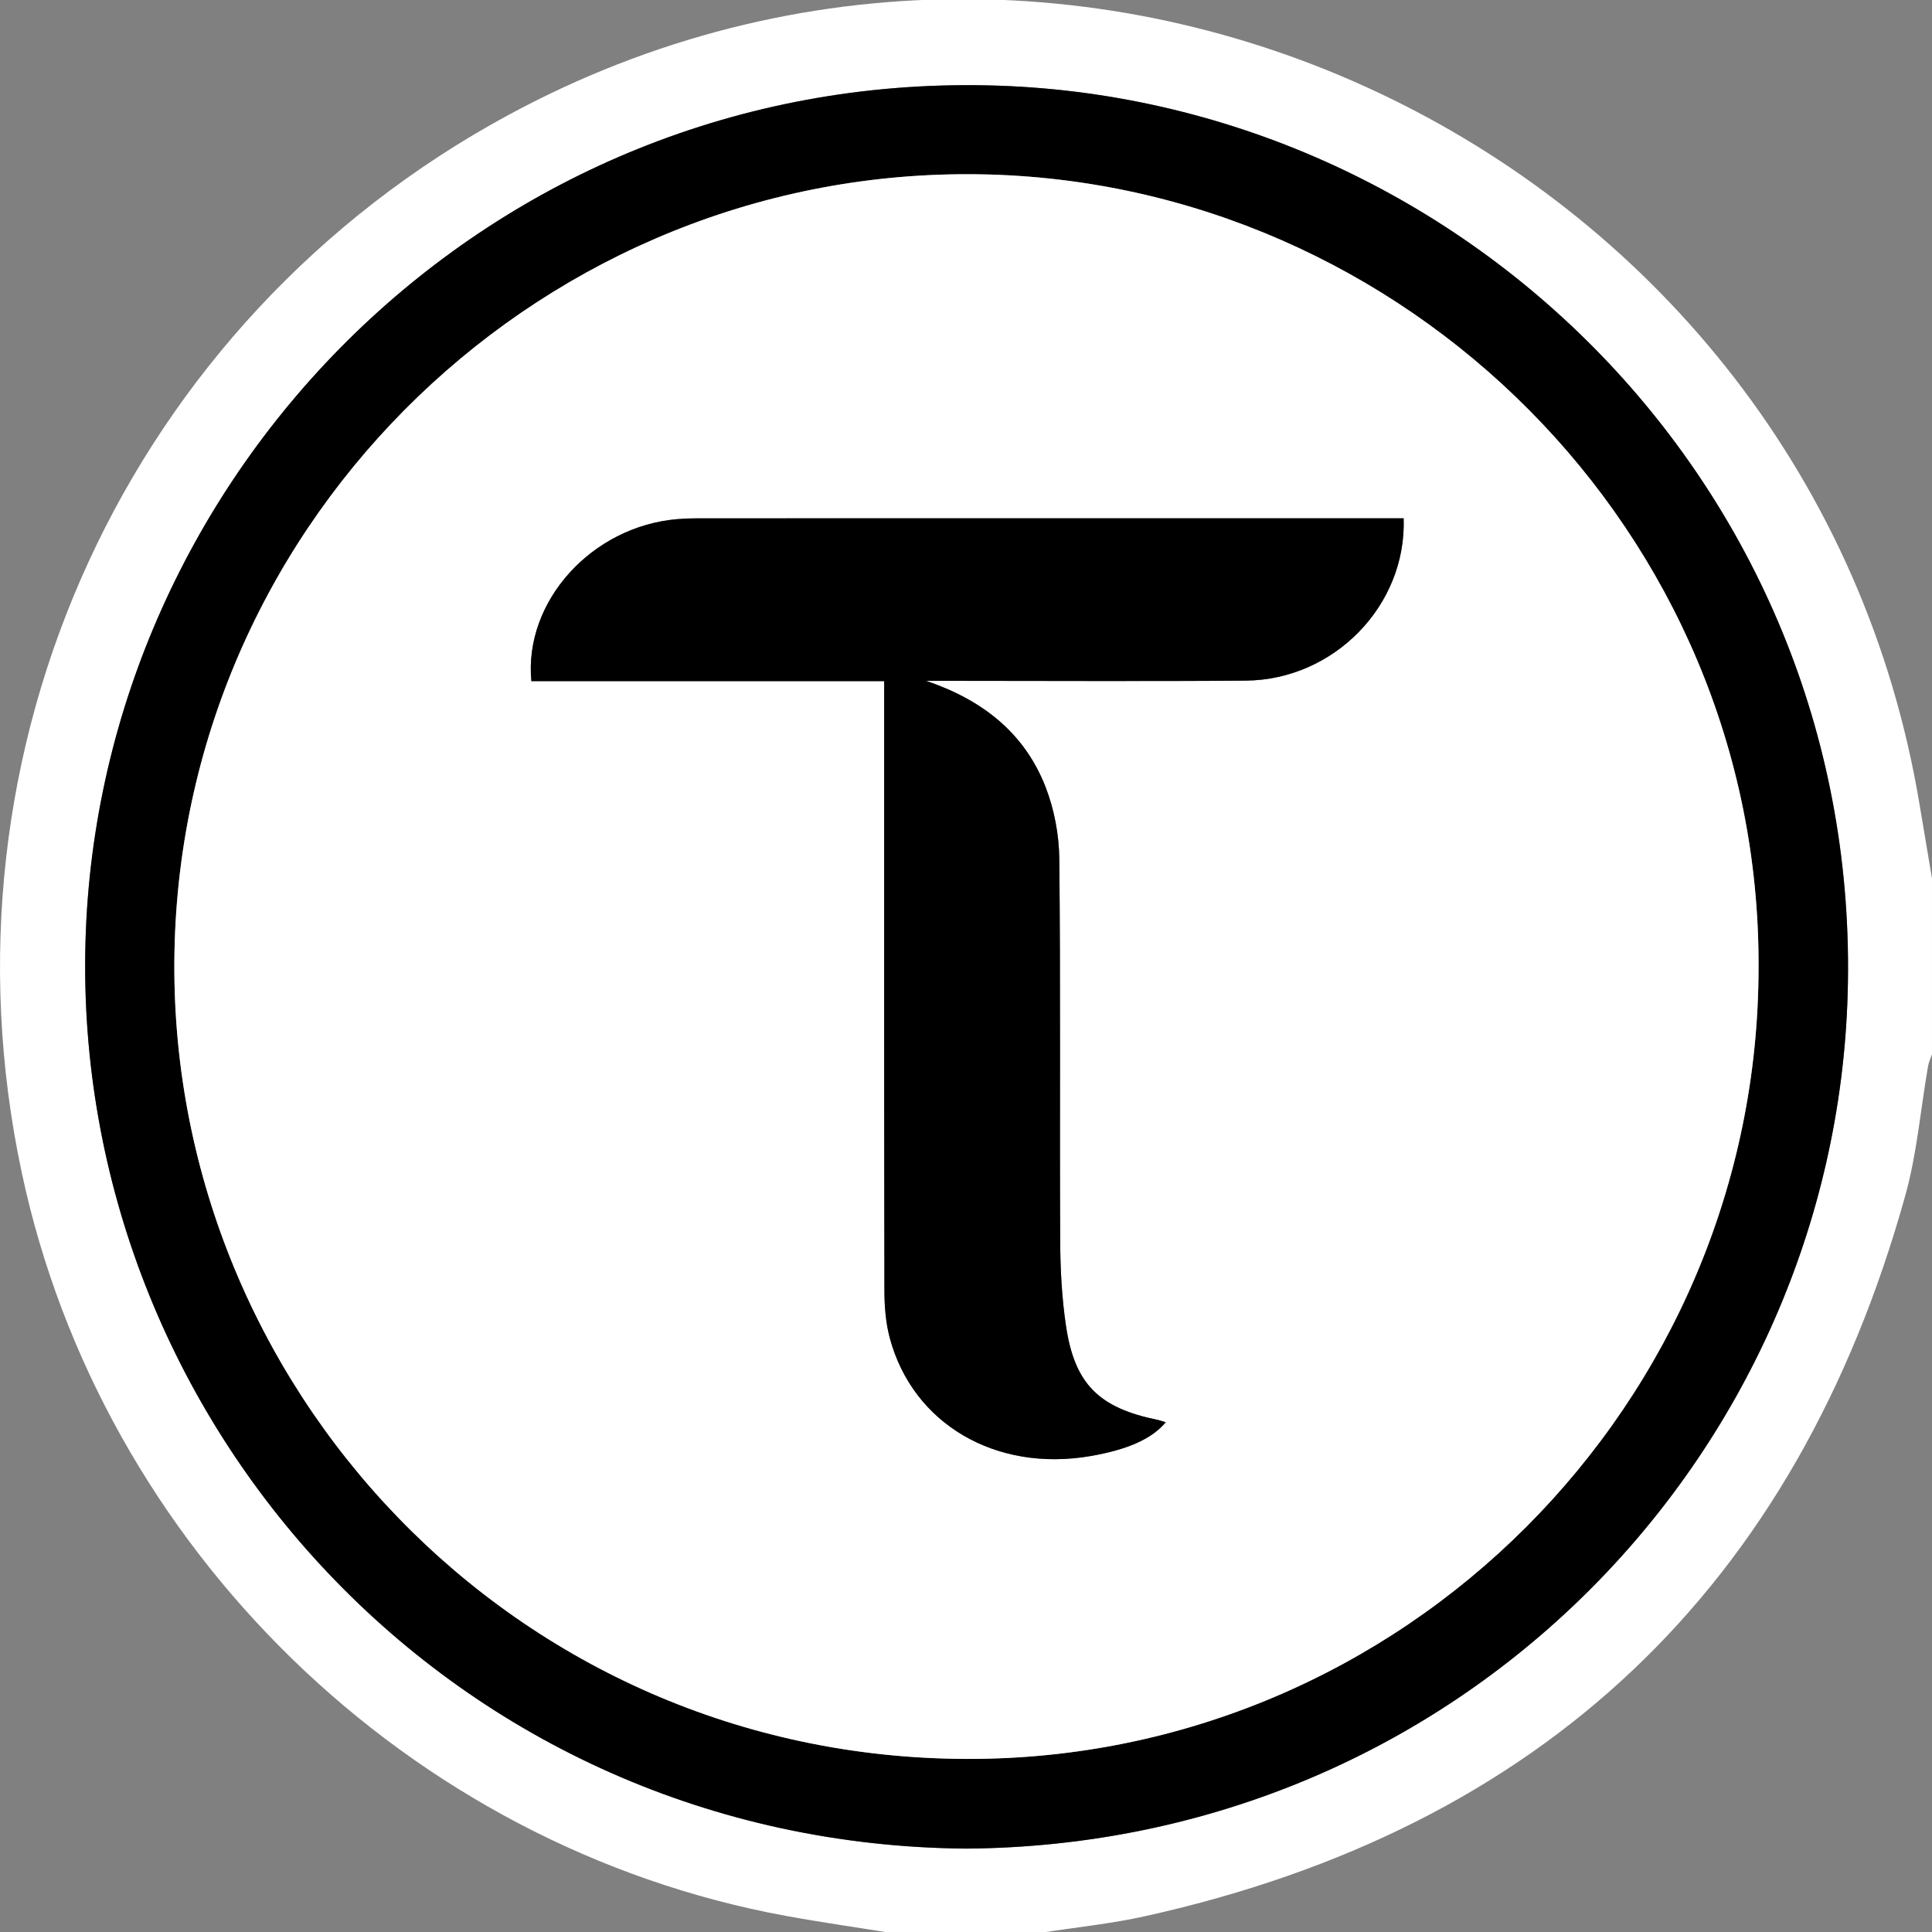 <?xml version="1.0" encoding="UTF-8"?><svg id="CIRCLE_OUTLINE_BLACK" xmlns="http://www.w3.org/2000/svg" viewBox="0 0 512 512"><rect x="0" y="0" width="512" height="512" fill="#808080" stroke="none"/><path d="m236.075,512.236c-9.281-1.495-18.595-2.815-27.839-4.511C108.258,489.381,26.914,410.197,5.754,310.7-18.147,198.311,33.883,85.147,134.55,30.573c153.5-83.216,345.37,10.332,374.114,182.402,1.105,6.616,2.223,13.229,3.335,19.843v46.57c-.355,1.05-.856,2.074-1.043,3.153-1.987,11.437-2.93,23.159-6.03,34.282-28.921,103.784-96.082,167.553-201.313,190.959-9.194,2.045-18.631,2.995-27.955,4.454h-39.584Zm20.049-22.334c130.399-.995,230.024-104.191,233.53-226.578,3.815-133.193-102.202-237.936-227.877-240.7C129.914,19.725,25.993,125.166,22.649,249.809c-3.409,127.041,97.573,238.996,233.476,240.093Z" fill="#fff" stroke-width="0"/><path d="m256.124,489.902c-135.903-1.097-236.884-113.052-233.476-240.093C25.993,125.166,129.914,19.725,261.777,22.625c125.675,2.764,231.692,107.507,227.877,240.7-3.506,122.387-103.131,225.582-233.53,226.578Zm209.913-233.656c.413-115.396-93.819-208.088-206.096-210.047-115.018-2.007-211.537,90.463-213.702,206.06-2.151,114.834,90.144,213.586,209.984,213.873,115.565.277,209.814-94.263,209.814-209.886Z" stroke-width="0"/><path d="m466.037,256.246c-.001,115.623-94.25,210.162-209.814,209.886-119.84-.287-212.135-99.039-209.984-213.873,2.166-115.597,98.685-208.067,213.702-206.06,112.278,1.959,206.509,94.651,206.096,210.047Zm-94.052-118.896c-1.792,0-3.126-0-4.46,0-60.904.001-121.808-0-182.713.011-1.743 0-3.492.061-5.229.204-22.65,1.866-40.788,21.705-38.772,42.939h93.5c0,2.943-0,5.407,0,7.872 0,51.206-.032,102.412.062,153.618.008,4.219.345,8.579,1.435,12.63,6.131,22.783,28.11,35.579,53.2,31.244,9.826-1.698,16.213-4.533,19.919-8.949-.804-.239-1.509-.507-2.239-.657-15.46-3.177-21.887-9.454-24.186-24.84-1.112-7.439-1.51-15.043-1.545-22.575-.158-33.749.12-67.501-.235-101.246-.068-6.429-1.35-13.201-3.694-19.178-5.656-14.423-16.958-23.043-31.599-27.994,2.047,0,4.094 0,6.141-0,26.185-.002,52.371.158,78.554-.056,23.376-.191,42.657-19.892,41.857-43.023Z" fill="#fff" stroke-width="0"/><path d="m371.985,137.35c.799,23.131-18.482,42.832-41.857,43.023-26.183.214-52.369.053-78.554.056-2.047 0-4.094 0-6.141 0,14.641,4.951,25.942,13.57,31.599,27.994,2.344,5.977,3.626,12.75,3.694,19.178.355,33.746.077,67.498.235,101.246.035,7.532.434,15.136,1.545,22.575,2.299,15.386,8.726,21.662,24.186,24.84.729.15,1.435.418,2.239.657-3.707,4.416-10.093,7.251-19.919,8.949-25.09,4.336-47.07-8.461-53.2-31.244-1.09-4.051-1.427-8.411-1.435-12.63-.094-51.206-.062-102.412-.062-153.618-0-2.465,0-4.93,0-7.872h-93.5c-2.017-21.234,16.121-41.072,38.772-42.939,1.737-.143,3.486-.204,5.229-.204,60.904-.011,121.808-.01,182.713-.011,1.334-0,2.668,0,4.46,0Z" stroke-width="0"/></svg>